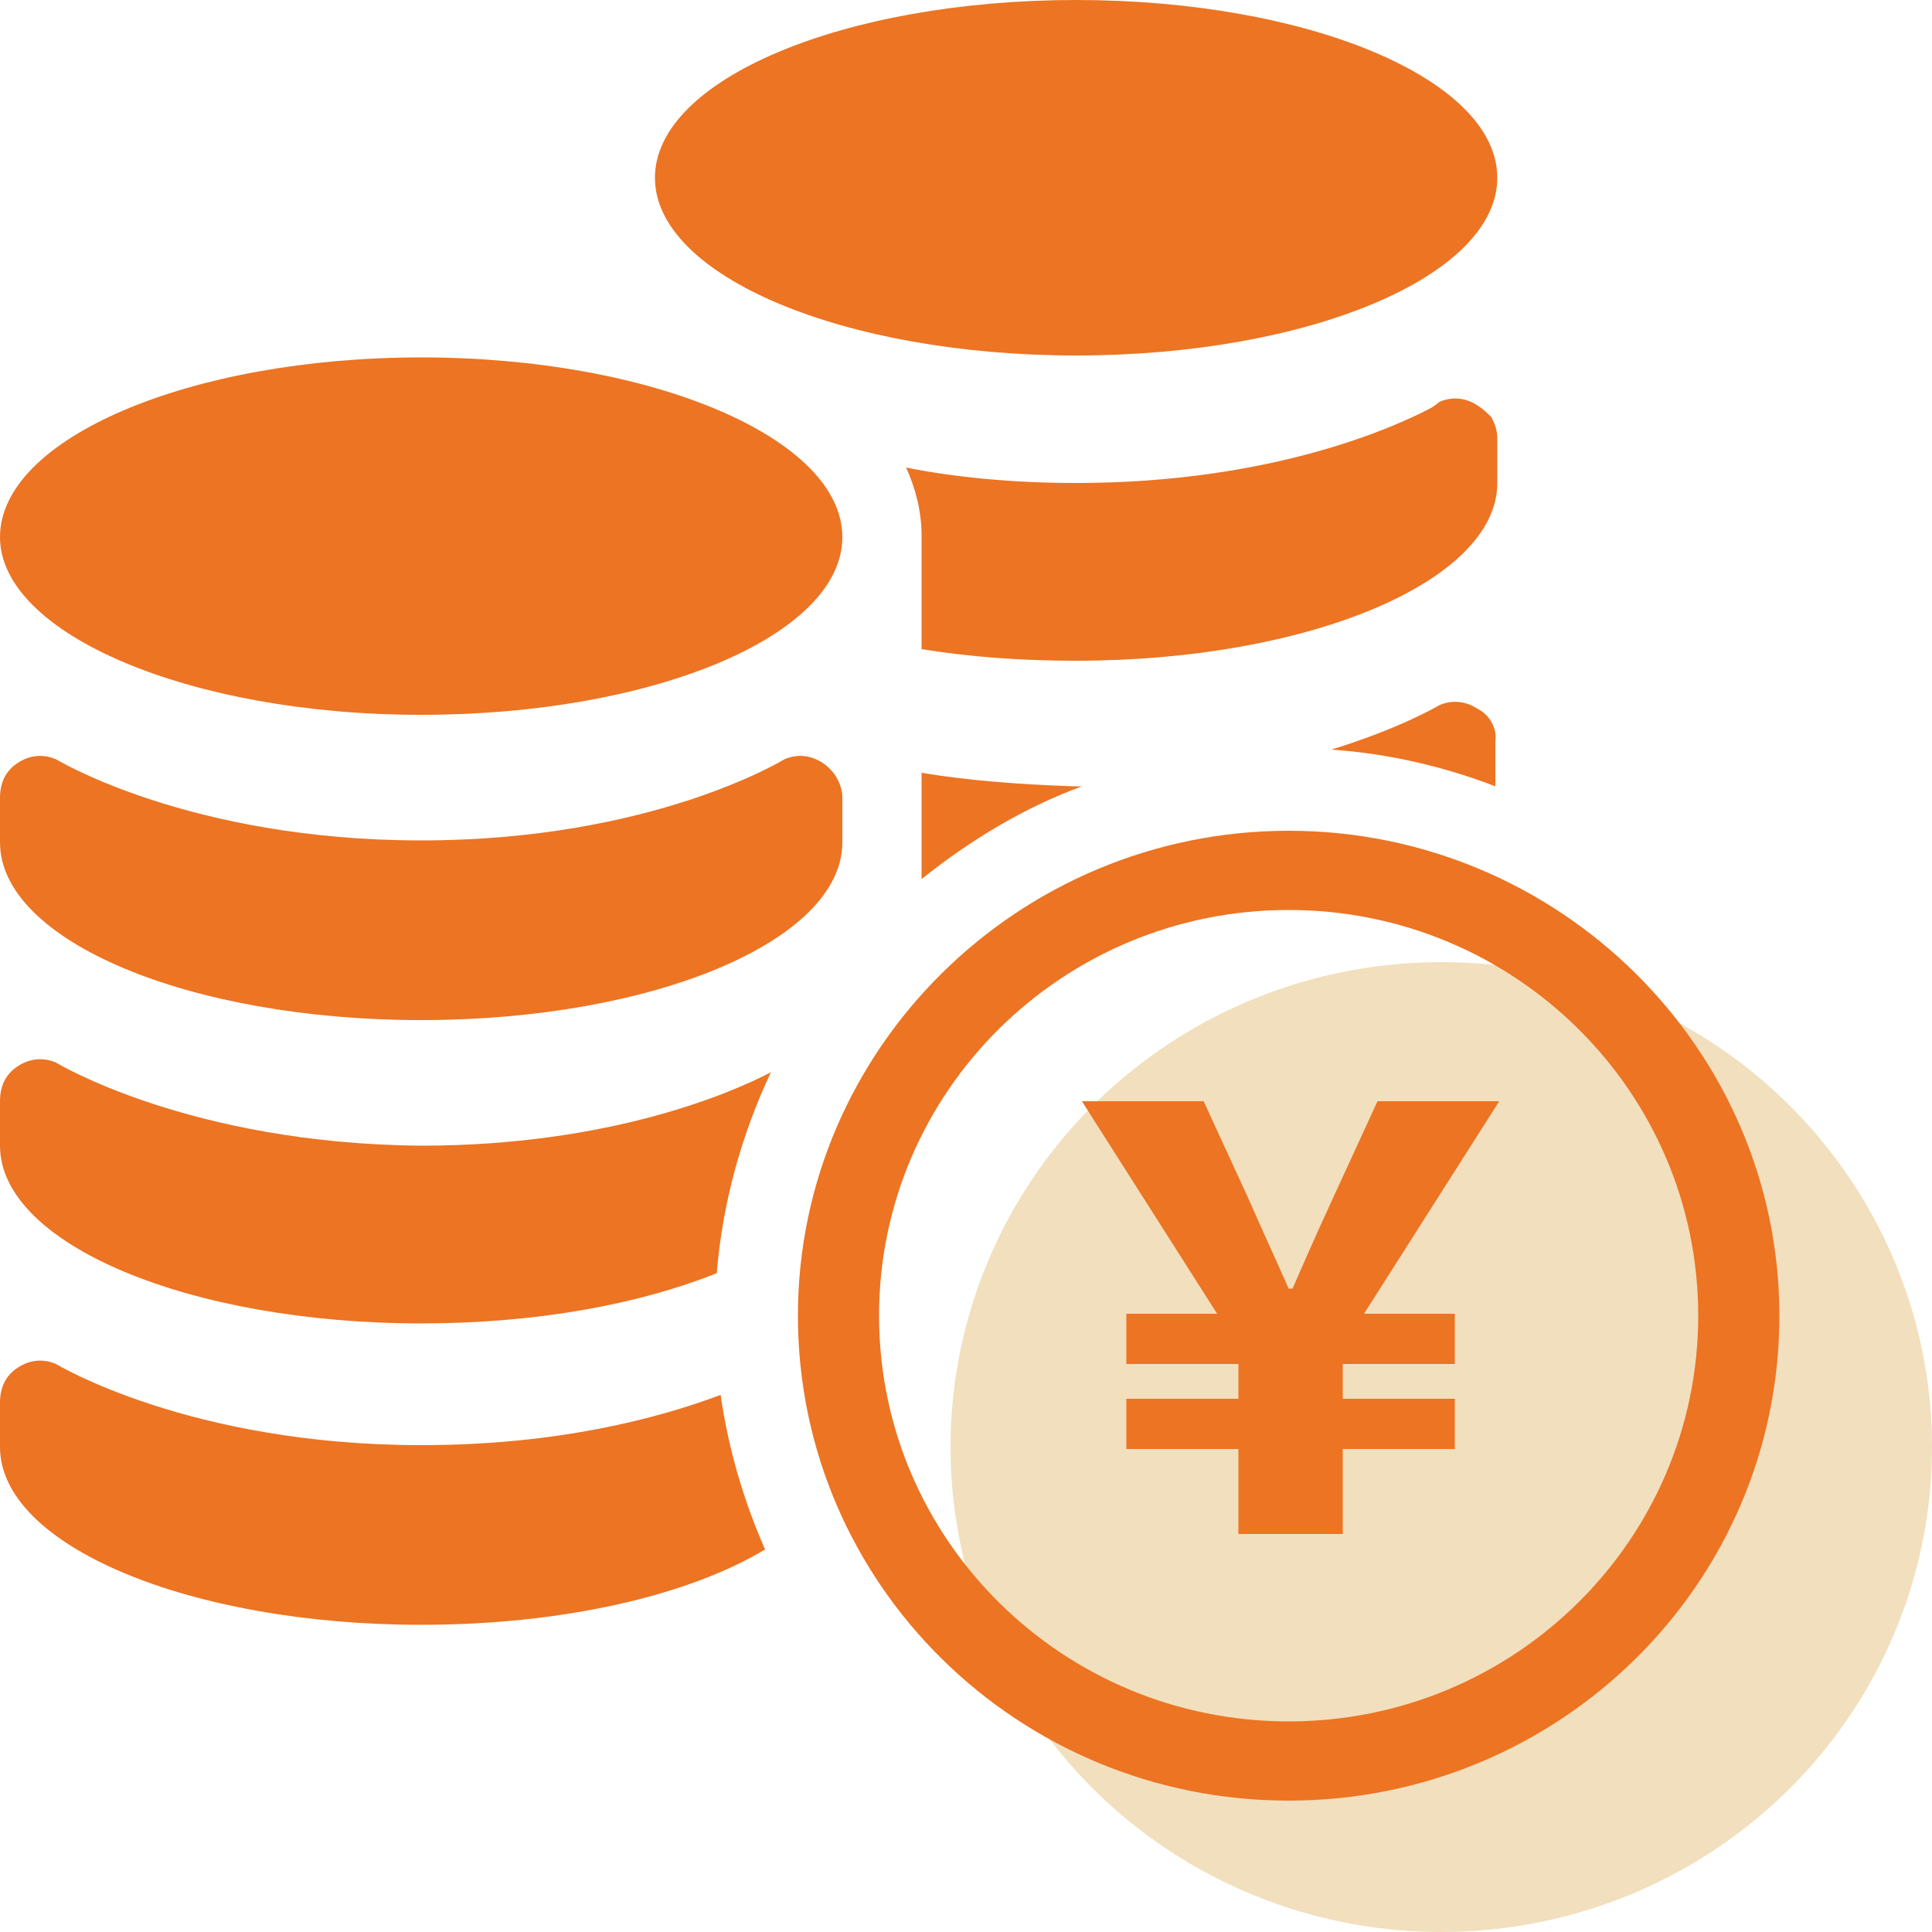 <?xml version="1.0" encoding="utf-8"?>
<!-- Generator: Adobe Illustrator 25.3.1, SVG Export Plug-In . SVG Version: 6.00 Build 0)  -->
<svg version="1.1" id="_x32_" xmlns="http://www.w3.org/2000/svg" xmlns:xlink="http://www.w3.org/1999/xlink" x="0px" y="0px"
	 viewBox="0 0 100 100" style="enable-background:new 0 0 100 100;" xml:space="preserve">
<style type="text/css">
	.st0{fill:#F2DFBD;}
	.st1{fill:#EC7423;}
</style>
<g>
	<g>
		<g>
			<ellipse class="st0" cx="74.6" cy="74.9" rx="25.4" ry="25.1"/>
			<path class="st1" d="M66.7,43c-14,0-25.4,11.3-25.4,25.1c0,13.9,11.4,25.1,25.4,25.1S92.1,82,92.1,68.1
				C92.1,54.3,80.7,43,66.7,43z M66.7,89.1c-11.7,0-21.2-9.4-21.2-21c0-11.6,9.5-21,21.2-21s21.2,9.4,21.2,21
				C87.9,79.7,78.4,89.1,66.7,89.1z"/>
			<path class="st1" d="M71.3,57L69,62c-1.1,2.4-1.4,3.1-2.1,4.7h-0.2c-0.7-1.6-1-2.2-2.1-4.7l-2.3-5H56l7,11h-4.7v2.6h5.8v1.8h-5.8
				V75h5.8v4.4h5.4V75h5.8v-2.6h-5.8v-1.8h5.8V68h-4.7l7-11H71.3z"/>
		</g>
	</g>
	<g>
		<path class="st1" d="M76.5,36.7c-0.6-0.4-1.3-0.5-2-0.2c0,0-2,1.2-5.6,2.3c3,0.2,5.9,0.9,8.5,1.9v-2.3
			C77.5,37.7,77.1,37,76.5,36.7z"/>
		<path class="st1" d="M47.7,40v5.5c2.5-2,5.3-3.7,8.3-4.8c-0.1,0-0.2,0-0.4,0C52.7,40.6,50.1,40.4,47.7,40z"/>
		<path class="st1" d="M42.6,39.5c-0.6-0.4-1.3-0.5-2-0.2c0,0-6.8,4.2-18.8,4.2c-12,0-18.9-4.2-18.9-4.2c-0.7-0.3-1.4-0.2-2,0.2
			c-0.6,0.4-0.9,1-0.9,1.8v2.3h0c0,5.1,9.8,9.2,21.8,9.2c12,0,21.8-4.1,21.8-9.2v-2.3C43.6,40.6,43.2,39.9,42.6,39.5z"/>
		<path class="st1" d="M55.7,18.4c12,0,21.8-4.1,21.8-9.2c0-5.1-9.8-9.2-21.8-9.2c-12,0-21.8,4.1-21.8,9.2
			C33.9,14.3,43.7,18.4,55.7,18.4z"/>
		<path class="st1" d="M76.5,21c-0.6-0.4-1.3-0.5-2-0.2c0,0-0.1,0.1-0.4,0.3C72.4,22,66,25,55.7,25c-3.3,0-6.3-0.3-8.8-0.8
			c0.5,1.1,0.8,2.3,0.8,3.5v5.9c2.5,0.4,5.1,0.6,8,0.6c12,0,21.8-4.1,21.8-9.2v-2.3c0-0.4-0.1-0.7-0.3-1.1
			C77,21.4,76.8,21.2,76.5,21z"/>
		<path class="st1" d="M21.8,18.5C9.8,18.5,0,22.7,0,27.8C0,32.8,9.8,37,21.8,37c12,0,21.8-4.1,21.8-9.2
			C43.6,22.7,33.8,18.5,21.8,18.5z"/>
		<path class="st1" d="M2.9,55c-0.7-0.3-1.4-0.2-2,0.2c-0.6,0.4-0.9,1-0.9,1.8v2.3h0c0,5.1,9.8,9.2,21.8,9.2c6,0,11.3-1,15.3-2.6
			c0.3-3.7,1.3-7.2,2.8-10.4c-2.1,1.1-8.4,3.8-18.1,3.8C9.8,59.2,2.9,55,2.9,55z"/>
		<path class="st1" d="M21.8,74.8c-12,0-18.9-4.2-18.9-4.2c-0.7-0.3-1.4-0.2-2,0.2c-0.6,0.4-0.9,1-0.9,1.8v2.3h0
			c0,5.1,9.8,9.2,21.8,9.2c7.3,0,13.8-1.5,17.8-3.9c-1.1-2.5-1.9-5.2-2.3-8C34.1,73.4,28.9,74.8,21.8,74.8z"/>
	</g>
</g>
</svg>

